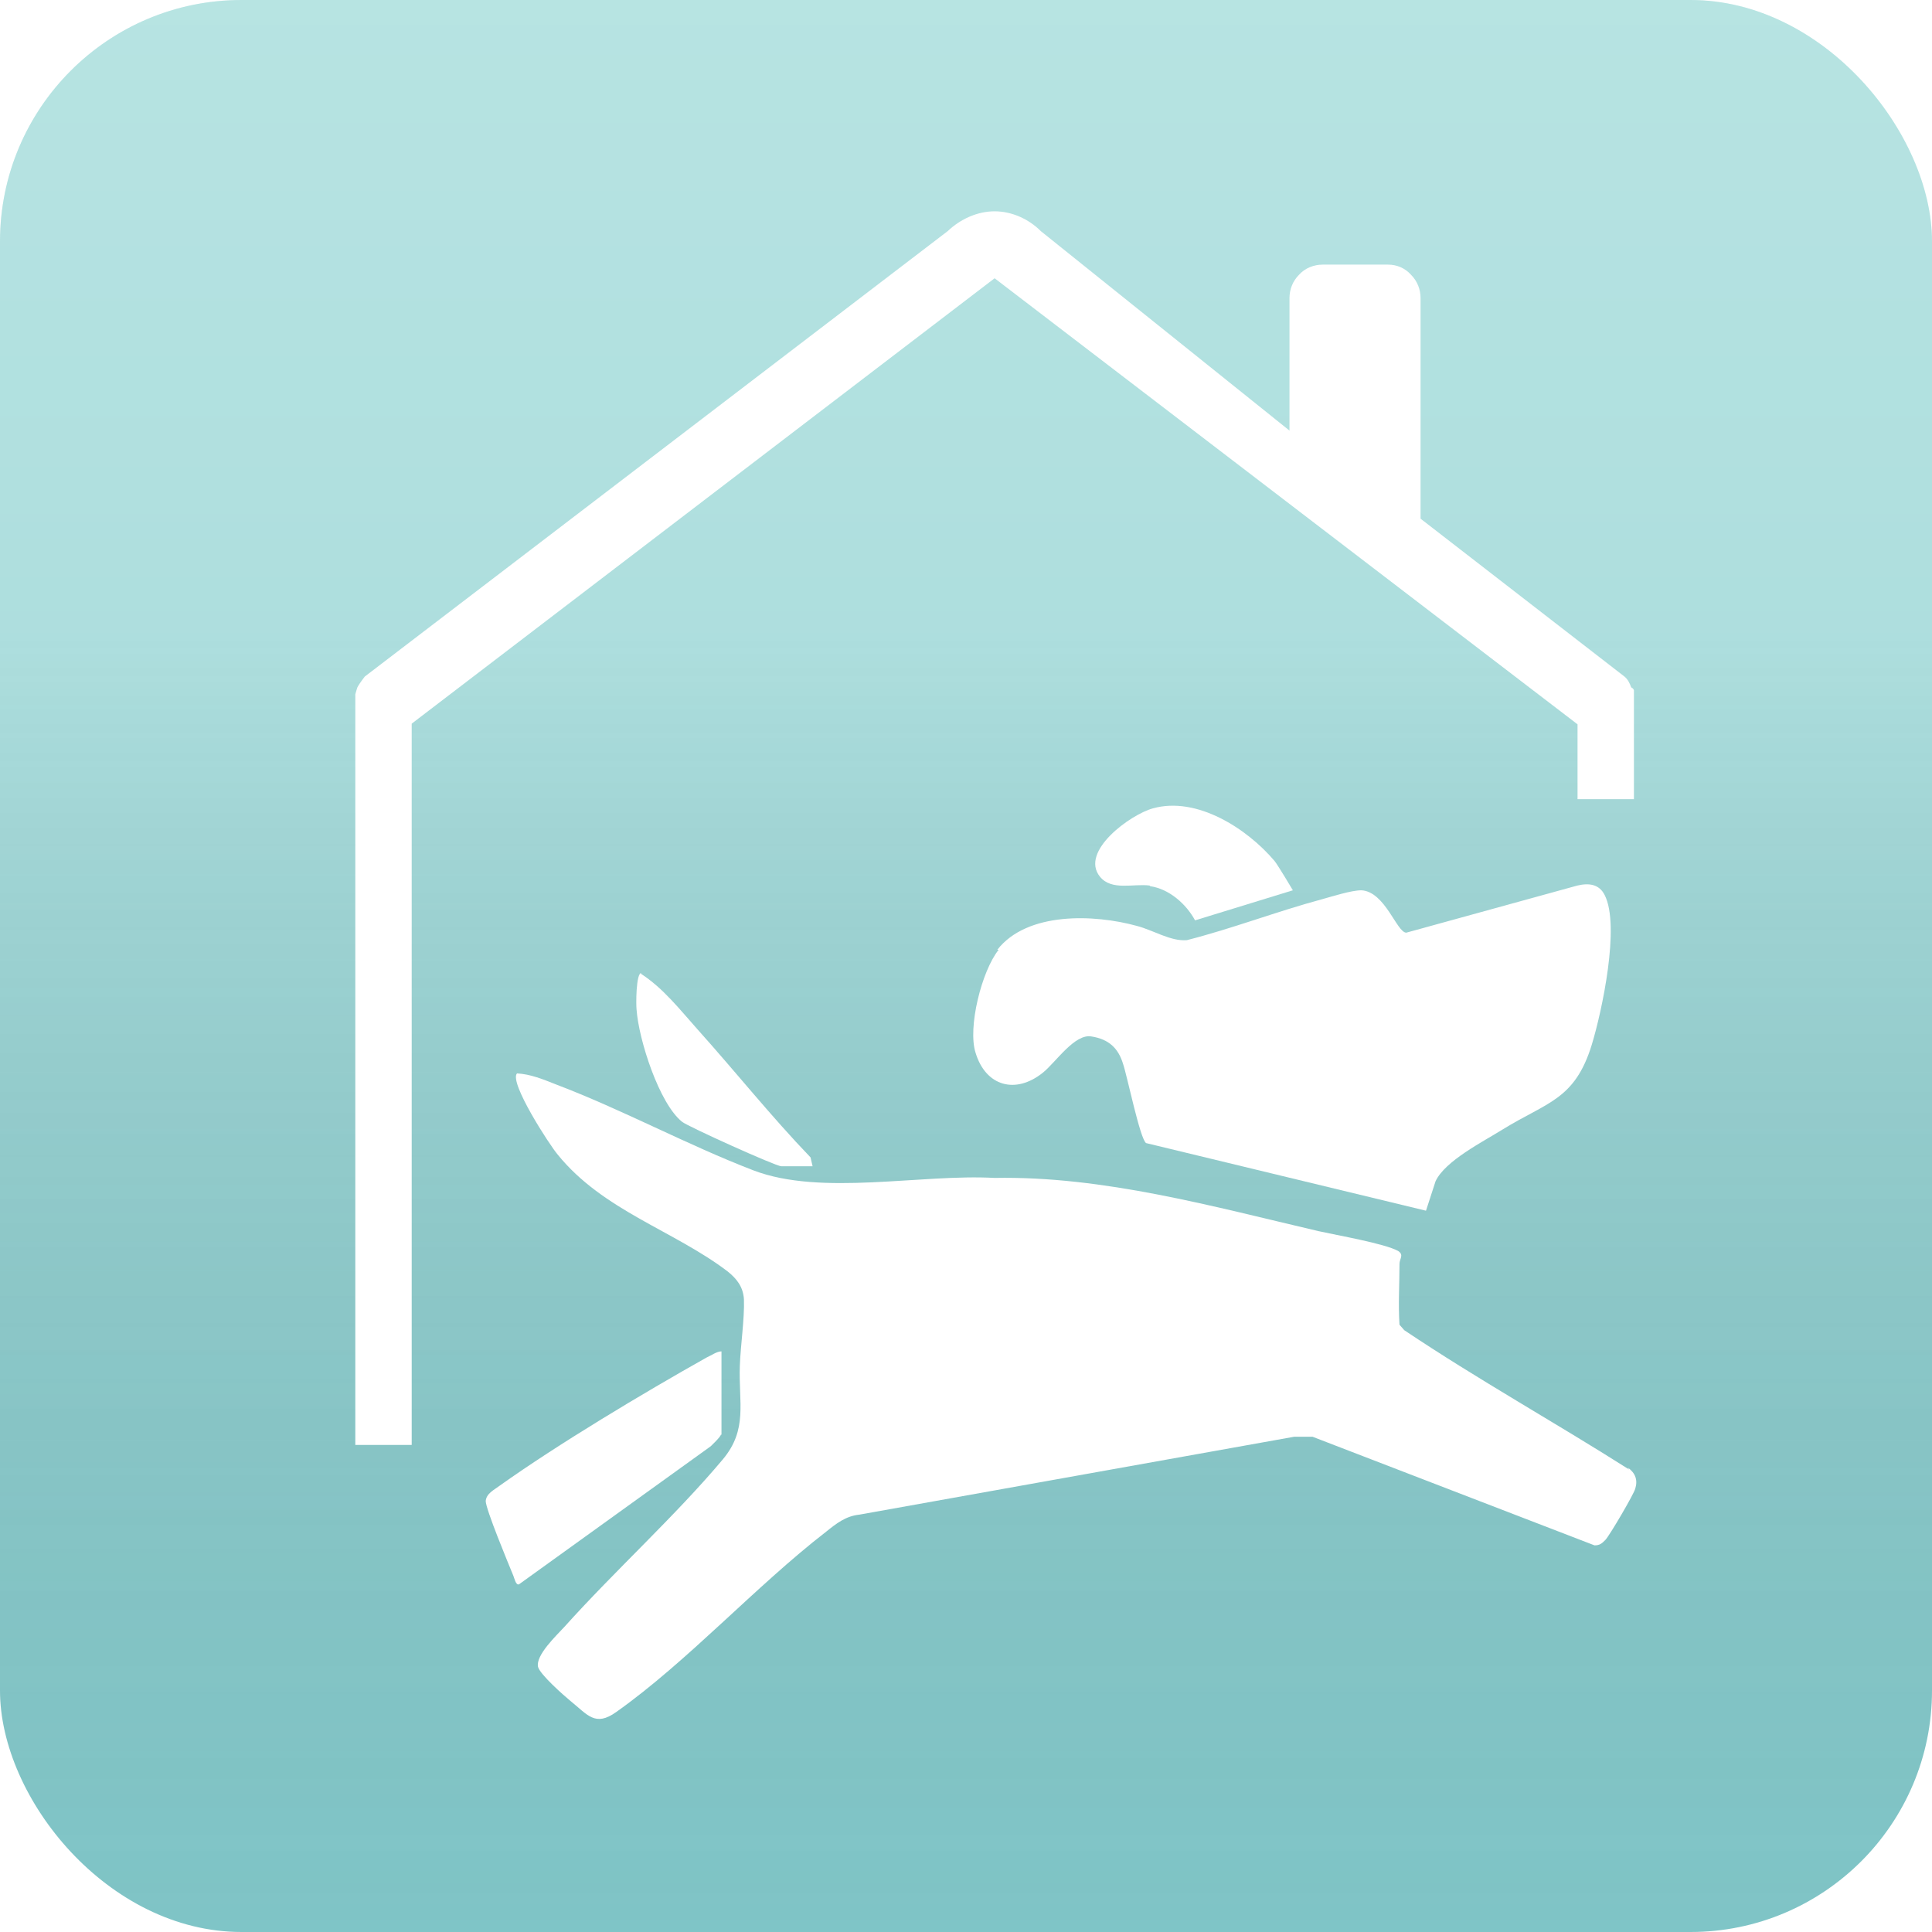 <svg width="32" height="32" viewBox="0 0 32 32" fill="none" xmlns="http://www.w3.org/2000/svg">
<g filter="url(#filter0_ii_10049_50230)">
<rect width="32" height="32" rx="4" fill="url(#paint0_linear_10049_50230)"/>
<rect width="32" height="32" rx="4" fill="url(#paint1_linear_10049_50230)" fill-opacity="0.2" style="mix-blend-mode:soft-light"/>
</g>
<g clip-path="url(#clip0_10049_50230)">
<path d="M26.984 24.34C25.757 23.56 24.474 22.847 23.259 22.032L23.18 21.942C23.158 21.614 23.18 21.263 23.18 20.935C23.18 20.845 23.259 20.788 23.158 20.72C22.933 20.596 22.145 20.46 21.841 20.392C20.097 19.985 18.274 19.476 16.474 19.51C15.247 19.442 13.604 19.815 12.479 19.385C11.388 18.966 10.307 18.378 9.205 17.96C9.002 17.88 8.788 17.79 8.563 17.779C8.428 17.926 9.103 18.966 9.238 19.125C9.992 20.053 11.162 20.381 12.052 21.059C12.209 21.184 12.31 21.32 12.322 21.523C12.333 21.84 12.265 22.293 12.254 22.621C12.232 23.232 12.389 23.673 11.973 24.171C11.185 25.11 10.184 26.015 9.351 26.943C9.216 27.09 8.867 27.418 8.912 27.61C8.946 27.735 9.328 28.074 9.452 28.176C9.733 28.402 9.857 28.606 10.206 28.357C11.388 27.52 12.513 26.275 13.683 25.37C13.852 25.234 14.009 25.11 14.235 25.087L21.436 23.797H21.74L26.41 25.596C26.5 25.596 26.534 25.562 26.59 25.506C26.657 25.438 27.062 24.748 27.085 24.657C27.13 24.51 27.085 24.397 26.961 24.307L26.984 24.34Z" fill="white"/>
<path d="M11.95 23.763V22.383C11.871 22.383 11.781 22.451 11.703 22.485C10.656 23.073 9.238 23.922 8.27 24.612C8.18 24.68 8.057 24.736 8.045 24.861C8.045 24.997 8.417 25.89 8.496 26.083C8.518 26.128 8.541 26.264 8.597 26.241L11.77 23.956C11.77 23.956 11.939 23.797 11.939 23.763H11.95Z" fill="white"/>
<path d="M10.623 16.115C10.533 16.115 10.533 16.647 10.544 16.726C10.578 17.212 10.915 18.276 11.298 18.581C11.399 18.661 12.851 19.317 12.941 19.317H13.459L13.425 19.17C12.772 18.491 12.187 17.756 11.557 17.054C11.264 16.726 10.983 16.364 10.612 16.126L10.623 16.115Z" fill="white"/>
<path d="M16.541 15.731C16.26 16.081 16.024 17.02 16.159 17.439C16.328 17.994 16.823 18.129 17.273 17.767C17.486 17.598 17.802 17.111 18.083 17.168C18.364 17.213 18.522 17.36 18.601 17.62C18.668 17.812 18.882 18.865 18.983 18.933L23.619 20.053C23.619 20.053 23.754 19.634 23.777 19.566C23.934 19.227 24.564 18.91 24.891 18.706C25.622 18.254 26.084 18.22 26.365 17.303C26.534 16.749 26.837 15.335 26.579 14.826C26.489 14.645 26.32 14.622 26.128 14.667L23.293 15.448C23.135 15.448 22.944 14.769 22.55 14.746C22.381 14.746 22.066 14.848 21.898 14.894C21.144 15.097 20.412 15.38 19.658 15.572C19.388 15.595 19.096 15.403 18.826 15.335C18.128 15.143 17.014 15.097 16.519 15.731H16.541Z" fill="white"/>
<path d="M19.051 14.678C19.366 14.724 19.647 14.973 19.794 15.244L21.414 14.746C21.414 14.746 21.166 14.328 21.11 14.26C20.66 13.728 19.827 13.185 19.096 13.389C18.725 13.49 17.881 14.101 18.218 14.52C18.41 14.758 18.77 14.633 19.04 14.667L19.051 14.678Z" fill="white"/>
<path d="M26.129 11.997V13.237H27.063V11.59V11.431C27.063 11.431 27.051 11.397 27.018 11.386C26.995 11.318 26.961 11.25 26.905 11.205L23.529 8.591V4.937C23.529 4.79 23.473 4.654 23.372 4.552C23.27 4.439 23.136 4.383 22.989 4.383H21.909C21.763 4.383 21.616 4.439 21.515 4.552C21.414 4.654 21.358 4.79 21.358 4.937V7.132L17.239 3.828C17.037 3.625 16.755 3.5 16.474 3.5C16.193 3.5 15.911 3.625 15.697 3.828L6.043 11.205C6.043 11.205 5.953 11.318 5.919 11.386C5.908 11.42 5.897 11.454 5.885 11.499V23.933H6.819V11.986L16.474 4.609L26.129 11.997Z" fill="white"/>
</g>
<defs>
<filter id="filter0_ii_10049_50230" x="-2.035" y="-2.035" width="36.07" height="36.07" filterUnits="userSpaceOnUse" color-interpolation-filters="sRGB">
<feFlood flood-opacity="0" result="BackgroundImageFix"/>
<feBlend mode="normal" in="SourceGraphic" in2="BackgroundImageFix" result="shape"/>
<feColorMatrix in="SourceAlpha" type="matrix" values="0 0 0 0 0 0 0 0 0 0 0 0 0 0 0 0 0 0 127 0" result="hardAlpha"/>
<feOffset dx="2.035" dy="2.035"/>
<feGaussianBlur stdDeviation="1.017"/>
<feComposite in2="hardAlpha" operator="arithmetic" k2="-1" k3="1"/>
<feColorMatrix type="matrix" values="0 0 0 0 1 0 0 0 0 1 0 0 0 0 1 0 0 0 0.2 0"/>
<feBlend mode="normal" in2="shape" result="effect1_innerShadow_10049_50230"/>
<feColorMatrix in="SourceAlpha" type="matrix" values="0 0 0 0 0 0 0 0 0 0 0 0 0 0 0 0 0 0 127 0" result="hardAlpha"/>
<feOffset dx="-2.035" dy="-2.035"/>
<feGaussianBlur stdDeviation="1.017"/>
<feComposite in2="hardAlpha" operator="arithmetic" k2="-1" k3="1"/>
<feColorMatrix type="matrix" values="0 0 0 0 0 0 0 0 0 0 0 0 0 0 0 0 0 0 0.05 0"/>
<feBlend mode="normal" in2="effect1_innerShadow_10049_50230" result="effect2_innerShadow_10049_50230"/>
</filter>
<linearGradient id="paint0_linear_10049_50230" x1="16" y1="-10.121" x2="16" y2="32" gradientUnits="userSpaceOnUse">
<stop stop-color="#B0E3E0"/>
<stop offset="1" stop-color="#82C9CB"/>
</linearGradient>
<linearGradient id="paint1_linear_10049_50230" x1="16" y1="0" x2="16" y2="32" gradientUnits="userSpaceOnUse">
<stop offset="0.328" stop-color="white"/>
<stop offset="1" stop-opacity="0.1"/>
</linearGradient>
<clipPath id="clip0_10049_50230">
<rect width="21.349" height="24.981" fill="white" transform="translate(5.885 3.5)"/>
</clipPath>
</defs>
</svg>
